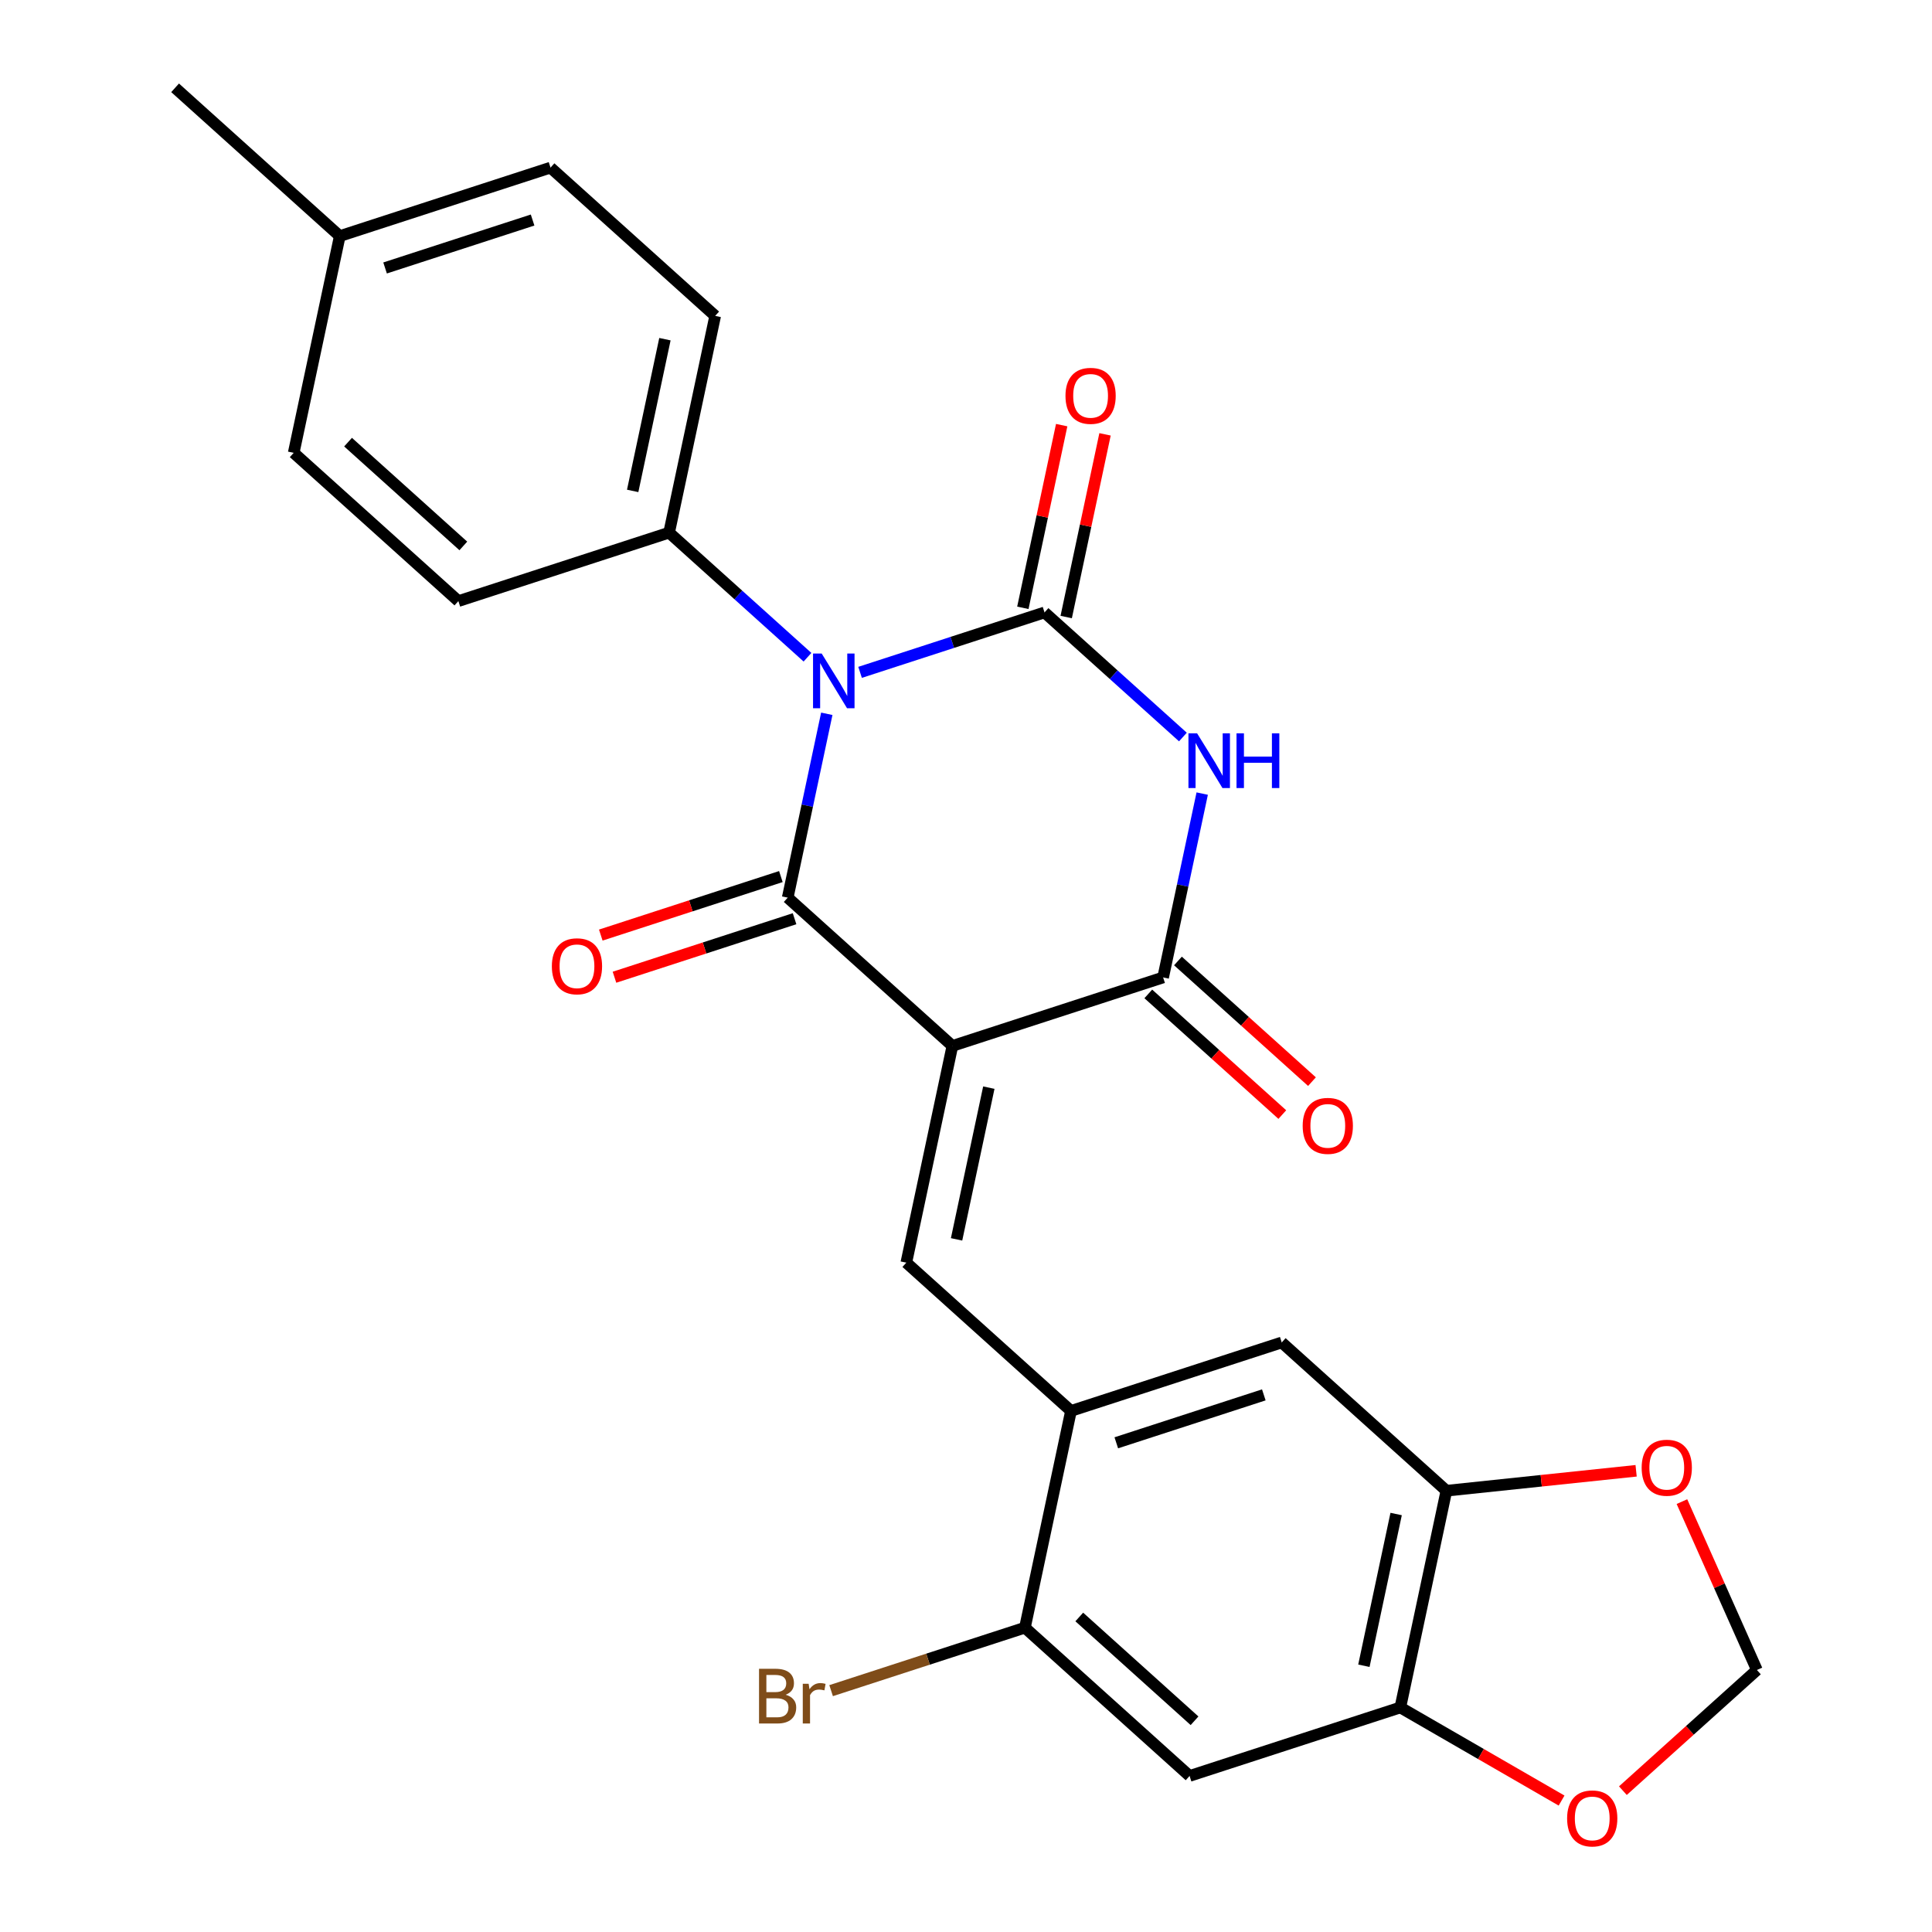 <?xml version='1.0' encoding='iso-8859-1'?>
<svg version='1.1' baseProfile='full'
              xmlns='http://www.w3.org/2000/svg'
                      xmlns:rdkit='http://www.rdkit.org/xml'
                      xmlns:xlink='http://www.w3.org/1999/xlink'
                  xml:space='preserve'
width='1000px' height='1000px' viewBox='0 0 1000 1000'>
<!-- END OF HEADER -->
<rect style='opacity:1.0;fill:#FFFFFF;stroke:none' width='1000' height='1000' x='0' y='0'> </rect>
<path class='bond-1' d='M 427.947,369.46 L 417.833,417.04' style='fill:none;fill-rule:evenodd;stroke:#0000FF;stroke-width:6px;stroke-linecap:butt;stroke-linejoin:miter;stroke-opacity:1' />
<path class='bond-1' d='M 417.833,417.04 L 407.72,464.619' style='fill:none;fill-rule:evenodd;stroke:#000000;stroke-width:6px;stroke-linecap:butt;stroke-linejoin:miter;stroke-opacity:1' />
<path class='bond-2' d='M 445.173,348.011 L 492.909,332.501' style='fill:none;fill-rule:evenodd;stroke:#0000FF;stroke-width:6px;stroke-linecap:butt;stroke-linejoin:miter;stroke-opacity:1' />
<path class='bond-2' d='M 492.909,332.501 L 540.645,316.991' style='fill:none;fill-rule:evenodd;stroke:#000000;stroke-width:6px;stroke-linecap:butt;stroke-linejoin:miter;stroke-opacity:1' />
<path class='bond-9' d='M 417.958,340.18 L 382.145,307.934' style='fill:none;fill-rule:evenodd;stroke:#0000FF;stroke-width:6px;stroke-linecap:butt;stroke-linejoin:miter;stroke-opacity:1' />
<path class='bond-9' d='M 382.145,307.934 L 346.332,275.688' style='fill:none;fill-rule:evenodd;stroke:#000000;stroke-width:6px;stroke-linecap:butt;stroke-linejoin:miter;stroke-opacity:1' />
<path class='bond-0' d='M 492.953,541.364 L 407.72,464.619' style='fill:none;fill-rule:evenodd;stroke:#000000;stroke-width:6px;stroke-linecap:butt;stroke-linejoin:miter;stroke-opacity:1' />
<path class='bond-5' d='M 492.953,541.364 L 469.107,653.55' style='fill:none;fill-rule:evenodd;stroke:#000000;stroke-width:6px;stroke-linecap:butt;stroke-linejoin:miter;stroke-opacity:1' />
<path class='bond-5' d='M 511.814,562.961 L 495.121,641.491' style='fill:none;fill-rule:evenodd;stroke:#000000;stroke-width:6px;stroke-linecap:butt;stroke-linejoin:miter;stroke-opacity:1' />
<path class='bond-26' d='M 492.953,541.364 L 602.033,505.922' style='fill:none;fill-rule:evenodd;stroke:#000000;stroke-width:6px;stroke-linecap:butt;stroke-linejoin:miter;stroke-opacity:1' />
<path class='bond-14' d='M 404.176,453.711 L 357.57,468.854' style='fill:none;fill-rule:evenodd;stroke:#000000;stroke-width:6px;stroke-linecap:butt;stroke-linejoin:miter;stroke-opacity:1' />
<path class='bond-14' d='M 357.57,468.854 L 310.964,483.998' style='fill:none;fill-rule:evenodd;stroke:#FF0000;stroke-width:6px;stroke-linecap:butt;stroke-linejoin:miter;stroke-opacity:1' />
<path class='bond-14' d='M 411.264,475.527 L 364.658,490.67' style='fill:none;fill-rule:evenodd;stroke:#000000;stroke-width:6px;stroke-linecap:butt;stroke-linejoin:miter;stroke-opacity:1' />
<path class='bond-14' d='M 364.658,490.67 L 318.052,505.814' style='fill:none;fill-rule:evenodd;stroke:#FF0000;stroke-width:6px;stroke-linecap:butt;stroke-linejoin:miter;stroke-opacity:1' />
<path class='bond-3' d='M 540.645,316.991 L 576.458,349.237' style='fill:none;fill-rule:evenodd;stroke:#000000;stroke-width:6px;stroke-linecap:butt;stroke-linejoin:miter;stroke-opacity:1' />
<path class='bond-3' d='M 576.458,349.237 L 612.271,381.483' style='fill:none;fill-rule:evenodd;stroke:#0000FF;stroke-width:6px;stroke-linecap:butt;stroke-linejoin:miter;stroke-opacity:1' />
<path class='bond-13' d='M 551.864,319.375 L 561.913,272.096' style='fill:none;fill-rule:evenodd;stroke:#000000;stroke-width:6px;stroke-linecap:butt;stroke-linejoin:miter;stroke-opacity:1' />
<path class='bond-13' d='M 561.913,272.096 L 571.963,224.816' style='fill:none;fill-rule:evenodd;stroke:#FF0000;stroke-width:6px;stroke-linecap:butt;stroke-linejoin:miter;stroke-opacity:1' />
<path class='bond-13' d='M 529.427,314.606 L 539.476,267.326' style='fill:none;fill-rule:evenodd;stroke:#000000;stroke-width:6px;stroke-linecap:butt;stroke-linejoin:miter;stroke-opacity:1' />
<path class='bond-13' d='M 539.476,267.326 L 549.526,220.047' style='fill:none;fill-rule:evenodd;stroke:#FF0000;stroke-width:6px;stroke-linecap:butt;stroke-linejoin:miter;stroke-opacity:1' />
<path class='bond-4' d='M 622.259,410.762 L 612.146,458.342' style='fill:none;fill-rule:evenodd;stroke:#0000FF;stroke-width:6px;stroke-linecap:butt;stroke-linejoin:miter;stroke-opacity:1' />
<path class='bond-4' d='M 612.146,458.342 L 602.033,505.922' style='fill:none;fill-rule:evenodd;stroke:#000000;stroke-width:6px;stroke-linecap:butt;stroke-linejoin:miter;stroke-opacity:1' />
<path class='bond-17' d='M 594.358,514.445 L 629.041,545.674' style='fill:none;fill-rule:evenodd;stroke:#000000;stroke-width:6px;stroke-linecap:butt;stroke-linejoin:miter;stroke-opacity:1' />
<path class='bond-17' d='M 629.041,545.674 L 663.724,576.902' style='fill:none;fill-rule:evenodd;stroke:#FF0000;stroke-width:6px;stroke-linecap:butt;stroke-linejoin:miter;stroke-opacity:1' />
<path class='bond-17' d='M 609.707,497.398 L 644.39,528.627' style='fill:none;fill-rule:evenodd;stroke:#000000;stroke-width:6px;stroke-linecap:butt;stroke-linejoin:miter;stroke-opacity:1' />
<path class='bond-17' d='M 644.39,528.627 L 679.073,559.856' style='fill:none;fill-rule:evenodd;stroke:#FF0000;stroke-width:6px;stroke-linecap:butt;stroke-linejoin:miter;stroke-opacity:1' />
<path class='bond-6' d='M 469.107,653.55 L 554.341,730.295' style='fill:none;fill-rule:evenodd;stroke:#000000;stroke-width:6px;stroke-linecap:butt;stroke-linejoin:miter;stroke-opacity:1' />
<path class='bond-10' d='M 554.341,730.295 L 530.495,842.481' style='fill:none;fill-rule:evenodd;stroke:#000000;stroke-width:6px;stroke-linecap:butt;stroke-linejoin:miter;stroke-opacity:1' />
<path class='bond-12' d='M 554.341,730.295 L 663.42,694.853' style='fill:none;fill-rule:evenodd;stroke:#000000;stroke-width:6px;stroke-linecap:butt;stroke-linejoin:miter;stroke-opacity:1' />
<path class='bond-12' d='M 577.791,746.794 L 654.147,721.985' style='fill:none;fill-rule:evenodd;stroke:#000000;stroke-width:6px;stroke-linecap:butt;stroke-linejoin:miter;stroke-opacity:1' />
<path class='bond-7' d='M 615.728,919.226 L 530.495,842.481' style='fill:none;fill-rule:evenodd;stroke:#000000;stroke-width:6px;stroke-linecap:butt;stroke-linejoin:miter;stroke-opacity:1' />
<path class='bond-7' d='M 618.292,890.667 L 558.629,836.946' style='fill:none;fill-rule:evenodd;stroke:#000000;stroke-width:6px;stroke-linecap:butt;stroke-linejoin:miter;stroke-opacity:1' />
<path class='bond-28' d='M 615.728,919.226 L 724.807,883.784' style='fill:none;fill-rule:evenodd;stroke:#000000;stroke-width:6px;stroke-linecap:butt;stroke-linejoin:miter;stroke-opacity:1' />
<path class='bond-8' d='M 724.807,883.784 L 748.653,771.597' style='fill:none;fill-rule:evenodd;stroke:#000000;stroke-width:6px;stroke-linecap:butt;stroke-linejoin:miter;stroke-opacity:1' />
<path class='bond-8' d='M 705.947,862.187 L 722.639,783.656' style='fill:none;fill-rule:evenodd;stroke:#000000;stroke-width:6px;stroke-linecap:butt;stroke-linejoin:miter;stroke-opacity:1' />
<path class='bond-15' d='M 724.807,883.784 L 766.537,907.876' style='fill:none;fill-rule:evenodd;stroke:#000000;stroke-width:6px;stroke-linecap:butt;stroke-linejoin:miter;stroke-opacity:1' />
<path class='bond-15' d='M 766.537,907.876 L 808.267,931.969' style='fill:none;fill-rule:evenodd;stroke:#FF0000;stroke-width:6px;stroke-linecap:butt;stroke-linejoin:miter;stroke-opacity:1' />
<path class='bond-19' d='M 346.332,275.688 L 370.178,163.502' style='fill:none;fill-rule:evenodd;stroke:#000000;stroke-width:6px;stroke-linecap:butt;stroke-linejoin:miter;stroke-opacity:1' />
<path class='bond-19' d='M 327.472,254.091 L 344.164,175.56' style='fill:none;fill-rule:evenodd;stroke:#000000;stroke-width:6px;stroke-linecap:butt;stroke-linejoin:miter;stroke-opacity:1' />
<path class='bond-20' d='M 346.332,275.688 L 237.253,311.13' style='fill:none;fill-rule:evenodd;stroke:#000000;stroke-width:6px;stroke-linecap:butt;stroke-linejoin:miter;stroke-opacity:1' />
<path class='bond-21' d='M 530.495,842.481 L 480.339,858.778' style='fill:none;fill-rule:evenodd;stroke:#000000;stroke-width:6px;stroke-linecap:butt;stroke-linejoin:miter;stroke-opacity:1' />
<path class='bond-21' d='M 480.339,858.778 L 430.183,875.075' style='fill:none;fill-rule:evenodd;stroke:#7F4C19;stroke-width:6px;stroke-linecap:butt;stroke-linejoin:miter;stroke-opacity:1' />
<path class='bond-11' d='M 748.653,771.597 L 663.42,694.853' style='fill:none;fill-rule:evenodd;stroke:#000000;stroke-width:6px;stroke-linecap:butt;stroke-linejoin:miter;stroke-opacity:1' />
<path class='bond-16' d='M 748.653,771.597 L 797.752,766.437' style='fill:none;fill-rule:evenodd;stroke:#000000;stroke-width:6px;stroke-linecap:butt;stroke-linejoin:miter;stroke-opacity:1' />
<path class='bond-16' d='M 797.752,766.437 L 846.851,761.276' style='fill:none;fill-rule:evenodd;stroke:#FF0000;stroke-width:6px;stroke-linecap:butt;stroke-linejoin:miter;stroke-opacity:1' />
<path class='bond-29' d='M 840.002,926.843 L 874.685,895.614' style='fill:none;fill-rule:evenodd;stroke:#FF0000;stroke-width:6px;stroke-linecap:butt;stroke-linejoin:miter;stroke-opacity:1' />
<path class='bond-29' d='M 874.685,895.614 L 909.368,864.386' style='fill:none;fill-rule:evenodd;stroke:#000000;stroke-width:6px;stroke-linecap:butt;stroke-linejoin:miter;stroke-opacity:1' />
<path class='bond-18' d='M 870.566,777.236 L 889.967,820.811' style='fill:none;fill-rule:evenodd;stroke:#FF0000;stroke-width:6px;stroke-linecap:butt;stroke-linejoin:miter;stroke-opacity:1' />
<path class='bond-18' d='M 889.967,820.811 L 909.368,864.386' style='fill:none;fill-rule:evenodd;stroke:#000000;stroke-width:6px;stroke-linecap:butt;stroke-linejoin:miter;stroke-opacity:1' />
<path class='bond-23' d='M 370.178,163.502 L 284.945,86.757' style='fill:none;fill-rule:evenodd;stroke:#000000;stroke-width:6px;stroke-linecap:butt;stroke-linejoin:miter;stroke-opacity:1' />
<path class='bond-22' d='M 237.253,311.13 L 152.02,234.386' style='fill:none;fill-rule:evenodd;stroke:#000000;stroke-width:6px;stroke-linecap:butt;stroke-linejoin:miter;stroke-opacity:1' />
<path class='bond-22' d='M 239.817,282.572 L 180.154,228.851' style='fill:none;fill-rule:evenodd;stroke:#000000;stroke-width:6px;stroke-linecap:butt;stroke-linejoin:miter;stroke-opacity:1' />
<path class='bond-24' d='M 152.02,234.386 L 175.866,122.199' style='fill:none;fill-rule:evenodd;stroke:#000000;stroke-width:6px;stroke-linecap:butt;stroke-linejoin:miter;stroke-opacity:1' />
<path class='bond-27' d='M 284.945,86.757 L 175.866,122.199' style='fill:none;fill-rule:evenodd;stroke:#000000;stroke-width:6px;stroke-linecap:butt;stroke-linejoin:miter;stroke-opacity:1' />
<path class='bond-27' d='M 275.671,113.889 L 199.316,138.699' style='fill:none;fill-rule:evenodd;stroke:#000000;stroke-width:6px;stroke-linecap:butt;stroke-linejoin:miter;stroke-opacity:1' />
<path class='bond-25' d='M 175.866,122.199 L 90.632,45.455' style='fill:none;fill-rule:evenodd;stroke:#000000;stroke-width:6px;stroke-linecap:butt;stroke-linejoin:miter;stroke-opacity:1' />
<path  class='atom-0' d='M 425.306 338.273
L 434.586 353.273
Q 435.506 354.753, 436.986 357.433
Q 438.466 360.113, 438.546 360.273
L 438.546 338.273
L 442.306 338.273
L 442.306 366.593
L 438.426 366.593
L 428.466 350.193
Q 427.306 348.273, 426.066 346.073
Q 424.866 343.873, 424.506 343.193
L 424.506 366.593
L 420.826 366.593
L 420.826 338.273
L 425.306 338.273
' fill='#0000FF'/>
<path  class='atom-4' d='M 619.619 379.575
L 628.899 394.575
Q 629.819 396.055, 631.299 398.735
Q 632.779 401.415, 632.859 401.575
L 632.859 379.575
L 636.619 379.575
L 636.619 407.895
L 632.739 407.895
L 622.779 391.495
Q 621.619 389.575, 620.379 387.375
Q 619.179 385.175, 618.819 384.495
L 618.819 407.895
L 615.139 407.895
L 615.139 379.575
L 619.619 379.575
' fill='#0000FF'/>
<path  class='atom-4' d='M 640.019 379.575
L 643.859 379.575
L 643.859 391.615
L 658.339 391.615
L 658.339 379.575
L 662.179 379.575
L 662.179 407.895
L 658.339 407.895
L 658.339 394.815
L 643.859 394.815
L 643.859 407.895
L 640.019 407.895
L 640.019 379.575
' fill='#0000FF'/>
<path  class='atom-14' d='M 551.491 204.884
Q 551.491 198.084, 554.851 194.284
Q 558.211 190.484, 564.491 190.484
Q 570.771 190.484, 574.131 194.284
Q 577.491 198.084, 577.491 204.884
Q 577.491 211.764, 574.091 215.684
Q 570.691 219.564, 564.491 219.564
Q 558.251 219.564, 554.851 215.684
Q 551.491 211.804, 551.491 204.884
M 564.491 216.364
Q 568.811 216.364, 571.131 213.484
Q 573.491 210.564, 573.491 204.884
Q 573.491 199.324, 571.131 196.524
Q 568.811 193.684, 564.491 193.684
Q 560.171 193.684, 557.811 196.484
Q 555.491 199.284, 555.491 204.884
Q 555.491 210.604, 557.811 213.484
Q 560.171 216.364, 564.491 216.364
' fill='#FF0000'/>
<path  class='atom-15' d='M 285.64 500.141
Q 285.64 493.341, 289 489.541
Q 292.36 485.741, 298.64 485.741
Q 304.92 485.741, 308.28 489.541
Q 311.64 493.341, 311.64 500.141
Q 311.64 507.021, 308.24 510.941
Q 304.84 514.821, 298.64 514.821
Q 292.4 514.821, 289 510.941
Q 285.64 507.061, 285.64 500.141
M 298.64 511.621
Q 302.96 511.621, 305.28 508.741
Q 307.64 505.821, 307.64 500.141
Q 307.64 494.581, 305.28 491.781
Q 302.96 488.941, 298.64 488.941
Q 294.32 488.941, 291.96 491.741
Q 289.64 494.541, 289.64 500.141
Q 289.64 505.861, 291.96 508.741
Q 294.32 511.621, 298.64 511.621
' fill='#FF0000'/>
<path  class='atom-16' d='M 811.134 941.21
Q 811.134 934.41, 814.494 930.61
Q 817.854 926.81, 824.134 926.81
Q 830.414 926.81, 833.774 930.61
Q 837.134 934.41, 837.134 941.21
Q 837.134 948.09, 833.734 952.01
Q 830.334 955.89, 824.134 955.89
Q 817.894 955.89, 814.494 952.01
Q 811.134 948.13, 811.134 941.21
M 824.134 952.69
Q 828.454 952.69, 830.774 949.81
Q 833.134 946.89, 833.134 941.21
Q 833.134 935.65, 830.774 932.85
Q 828.454 930.01, 824.134 930.01
Q 819.814 930.01, 817.454 932.81
Q 815.134 935.61, 815.134 941.21
Q 815.134 946.93, 817.454 949.81
Q 819.814 952.69, 824.134 952.69
' fill='#FF0000'/>
<path  class='atom-17' d='M 849.718 759.688
Q 849.718 752.888, 853.078 749.088
Q 856.438 745.288, 862.718 745.288
Q 868.998 745.288, 872.358 749.088
Q 875.718 752.888, 875.718 759.688
Q 875.718 766.568, 872.318 770.488
Q 868.918 774.368, 862.718 774.368
Q 856.478 774.368, 853.078 770.488
Q 849.718 766.608, 849.718 759.688
M 862.718 771.168
Q 867.038 771.168, 869.358 768.288
Q 871.718 765.368, 871.718 759.688
Q 871.718 754.128, 869.358 751.328
Q 867.038 748.488, 862.718 748.488
Q 858.398 748.488, 856.038 751.288
Q 853.718 754.088, 853.718 759.688
Q 853.718 765.408, 856.038 768.288
Q 858.398 771.168, 862.718 771.168
' fill='#FF0000'/>
<path  class='atom-18' d='M 674.266 582.746
Q 674.266 575.946, 677.626 572.146
Q 680.986 568.346, 687.266 568.346
Q 693.546 568.346, 696.906 572.146
Q 700.266 575.946, 700.266 582.746
Q 700.266 589.626, 696.866 593.546
Q 693.466 597.426, 687.266 597.426
Q 681.026 597.426, 677.626 593.546
Q 674.266 589.666, 674.266 582.746
M 687.266 594.226
Q 691.586 594.226, 693.906 591.346
Q 696.266 588.426, 696.266 582.746
Q 696.266 577.186, 693.906 574.386
Q 691.586 571.546, 687.266 571.546
Q 682.946 571.546, 680.586 574.346
Q 678.266 577.146, 678.266 582.746
Q 678.266 588.466, 680.586 591.346
Q 682.946 594.226, 687.266 594.226
' fill='#FF0000'/>
<path  class='atom-22' d='M 406.635 877.203
Q 409.355 877.963, 410.715 879.643
Q 412.115 881.283, 412.115 883.723
Q 412.115 887.643, 409.595 889.883
Q 407.115 892.083, 402.395 892.083
L 392.875 892.083
L 392.875 863.763
L 401.235 863.763
Q 406.075 863.763, 408.515 865.723
Q 410.955 867.683, 410.955 871.283
Q 410.955 875.563, 406.635 877.203
M 396.675 866.963
L 396.675 875.843
L 401.235 875.843
Q 404.035 875.843, 405.475 874.723
Q 406.955 873.563, 406.955 871.283
Q 406.955 866.963, 401.235 866.963
L 396.675 866.963
M 402.395 888.883
Q 405.155 888.883, 406.635 887.563
Q 408.115 886.243, 408.115 883.723
Q 408.115 881.403, 406.475 880.243
Q 404.875 879.043, 401.795 879.043
L 396.675 879.043
L 396.675 888.883
L 402.395 888.883
' fill='#7F4C19'/>
<path  class='atom-22' d='M 418.555 871.523
L 418.995 874.363
Q 421.155 871.163, 424.675 871.163
Q 425.795 871.163, 427.315 871.563
L 426.715 874.923
Q 424.995 874.523, 424.035 874.523
Q 422.355 874.523, 421.235 875.203
Q 420.155 875.843, 419.275 877.403
L 419.275 892.083
L 415.515 892.083
L 415.515 871.523
L 418.555 871.523
' fill='#7F4C19'/>
</svg>
